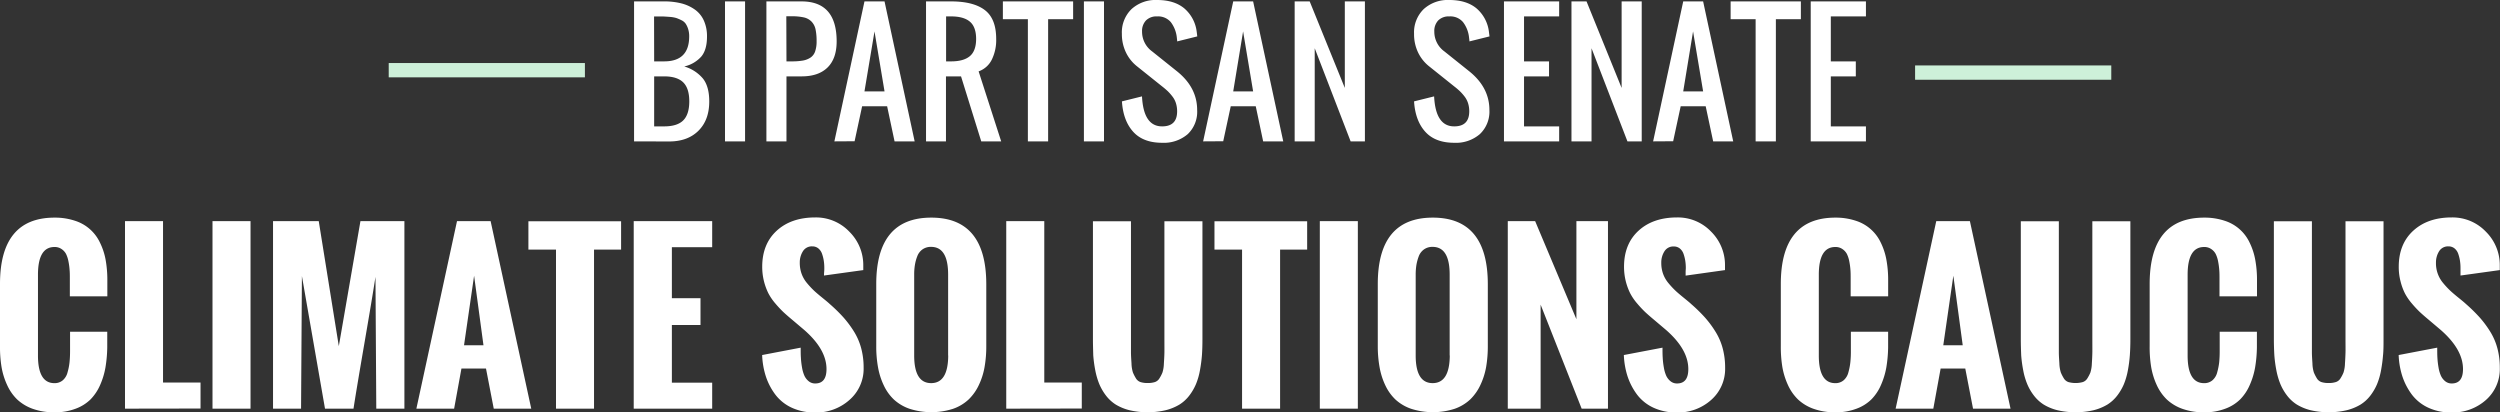 <svg xmlns="http://www.w3.org/2000/svg" viewBox="0 0 800 132"><rect x="0" y="0" width="800" height="132" fill="#333333" stroke="none"/><defs><style>.cls-1{fill:#fff}.cls-2{fill:#cdf0d9}</style></defs><path d="M302.9 179.24v-44.79h9.64a22 22 0 015.57.65 13 13 0 014.3 2 8.64 8.64 0 012.83 3.5 12.15 12.15 0 011 5.08c0 2.8-.6 4.92-1.79 6.38a10.32 10.32 0 01-5.49 3.21 12.3 12.3 0 016 3.89c1.34 1.71 2 4.14 2 7.31q0 5.92-3.45 9.36t-9.4 3.44zm6.43-25.6h3.21q8 0 8-8a7.51 7.51 0 00-.33-2.34 6.83 6.83 0 00-.78-1.69 3.43 3.43 0 00-1.37-1.14 14.2 14.2 0 00-1.66-.71 9.86 9.86 0 00-2.15-.36c-.93-.07-1.7-.12-2.32-.14h-2.63zm0 20.8h3.21c2.77 0 4.81-.64 6.09-1.91s1.94-3.31 1.94-6.09-.65-4.81-1.94-6.08-3.32-1.92-6.09-1.92h-3.21zM332 179.24v-44.79h6.42v44.79zM345.25 179.24v-44.79h11.24q11.24 0 11.24 12.8 0 5.46-2.9 8.33t-8.34 2.86h-4.82v20.8zm6.42-25.6h1.61a20.46 20.46 0 003.57-.25 6.49 6.49 0 002.46-.93 3.85 3.85 0 001.53-2 9.67 9.67 0 00.47-3.25 17.75 17.75 0 00-.35-3.89 5.1 5.1 0 00-1.3-2.44 4.94 4.94 0 00-2.43-1.31 17.47 17.47 0 00-4-.36h-1.61zM367 179.24l9.63-44.79h6.42l9.64 44.79h-6.43L383.88 168h-8l-2.41 11.2zm9.63-16h6.42l-3.21-19.19zM396.33 179.24v-44.79h8q7.17 0 10.81 2.77t3.64 9.23a14.21 14.21 0 01-1.43 6.69 7.52 7.52 0 01-4.19 3.7l7.22 22.4H414l-6.47-20.8h-4.82v20.8zm6.42-25.6h1.61q4 0 6-1.68c1.34-1.13 2-3 2-5.51s-.66-4.39-2-5.52-3.35-1.68-6-1.68h-1.61zM428.92 179.24v-39.09h-8v-5.7h22.48v5.7h-8v39.09zM446.85 179.24v-44.79h6.43v44.79zM471.87 179.69q-6.08 0-9.27-3.55t-3.58-9.7l6.42-1.6q.48 9.6 6.43 9.6 4.81 0 4.81-4.8a8.59 8.59 0 00-.39-2.64 6.82 6.82 0 00-1.19-2.22 15 15 0 00-1.45-1.63c-.44-.4-1-.91-1.78-1.51l-8-6.4a12.59 12.59 0 01-3.53-4.38 13.49 13.49 0 01-1.34-6.06 10.37 10.37 0 013.08-7.88 11.4 11.4 0 018.18-2.92c3.65 0 6.54.89 8.69 2.66a11.67 11.67 0 014 7.54c.05.35.11.83.17 1.45l-6.42 1.6c0-.29-.06-.71-.12-1.28a9.88 9.88 0 00-1.92-4.89 5.34 5.34 0 00-4.38-1.83 4.72 4.72 0 00-3.56 1.29 4.88 4.88 0 00-1.26 3.58 7.77 7.77 0 003.21 6.32l8 6.4q6.42 5.17 6.42 12.37a9.88 9.88 0 01-3 7.7 11.71 11.71 0 01-8.22 2.78zM485 179.24l9.63-44.79H501l9.64 44.79h-6.43L501.84 168h-8l-2.41 11.2zm9.63-16H501l-3.21-19.19zM514.29 179.24v-44.79h4.81l11.24 27.69v-27.69h6.43v44.79h-4.57l-11.49-29.8v29.8zM565.34 179.69q-6.08 0-9.27-3.55t-3.57-9.7l6.42-1.6c.31 6.4 2.46 9.6 6.42 9.6q4.81 0 4.82-4.8a8.59 8.59 0 00-.39-2.64 7 7 0 00-1.19-2.22 15 15 0 00-1.46-1.63c-.43-.4-1-.91-1.78-1.51l-8-6.4a12.56 12.56 0 01-3.52-4.38 13.49 13.49 0 01-1.32-6.06 10.37 10.37 0 013.08-7.88 11.41 11.41 0 018.18-2.92q5.47 0 8.7 2.66a11.71 11.71 0 014 7.54l.18 1.45-6.42 1.6c0-.29-.06-.71-.13-1.28a9.69 9.69 0 00-1.92-4.89 5.31 5.31 0 00-4.38-1.83 4.75 4.75 0 00-3.56 1.29 4.88 4.88 0 00-1.25 3.58 7.77 7.77 0 003.21 6.32l8 6.4q6.42 5.17 6.42 12.37a9.89 9.89 0 01-3.05 7.7 11.7 11.7 0 01-8.22 2.78zM581.27 179.24v-44.79h17.66v4.8h-11.24v14.39h8v4.8h-8v16h11.24v4.8zM602.87 179.24v-44.79h4.82l11.23 27.69v-27.69h6.43v44.79h-4.57l-11.49-29.8v29.8zM629 179.24l9.63-44.79H645l9.63 44.79h-6.42L645.82 168h-8l-2.41 11.2zm9.63-16H645l-3.22-19.19zM661.8 179.24v-39.09h-8v-5.7h22.48v5.7h-8v39.09zM679.43 179.24v-44.79h17.67v4.8h-11.24v14.39h8v4.8h-8v16h11.24v4.8zM100 244.75v-19.86q0-21.24 17.45-21.25a20.21 20.21 0 016.54 1 13.23 13.23 0 018 7 20.9 20.9 0 011.81 5.5 36.5 36.5 0 01.55 6.53v5.16h-12v-5.53c0-1.09 0-2-.07-2.81a20.44 20.44 0 00-.35-2.7 9.49 9.49 0 00-.77-2.47 4.32 4.32 0 00-1.44-1.61 3.85 3.85 0 00-2.29-.67q-5.28 0-5.28 8.86v25.89q0 8.82 5.28 8.82a4 4 0 002.64-.9 4.92 4.92 0 001.54-2.54 18.44 18.44 0 00.64-3.23 35.21 35.21 0 00.17-3.62v-6.16h11.9v5.06a43.26 43.26 0 01-.57 6.33 24 24 0 01-1.7 5.63 15.45 15.45 0 01-3.06 4.61 13.43 13.43 0 01-4.8 3 18.42 18.42 0 01-6.76 1.15 20 20 0 01-6.93-1.11 14.35 14.35 0 01-5-3 15.08 15.08 0 01-3.22-4.63 22.56 22.56 0 01-1.79-5.78 39.14 39.14 0 01-.49-6.67zM140 264.77v-60h12.17v51.63h12v8.33zM168 264.77v-60h12.17v60zM187.37 264.77v-60H202l6.42 40 6.92-40h14.07v60h-9l-.26-42.17q-1 6.5-3.51 21.08t-3.52 21.09H204l-7.39-42.44-.27 42.44zM233.24 264.77l13-60H257l13 60h-12l-2.48-12.83h-7.86l-2.34 12.83zm15.25-20.29h6.22l-3-22.25zM277.92 264.77v-50.9h-8.83v-9.06h29.66v9.06h-8.66v50.9zM302.79 264.77v-60h25.11v8.33H315v16.32h9.16V238H315v18.45h12.9v8.33zM343.89 247.61l12.33-2.36c0 1.22 0 2.3.07 3.23a24.21 24.21 0 00.35 3.05 11.14 11.14 0 00.77 2.7 4.91 4.91 0 001.37 1.76 3.22 3.22 0 002.09.72c2.41 0 3.61-1.54 3.61-4.6q0-6.3-7.12-12.52l-3.78-3.2c-1.2-1-2.16-1.84-2.87-2.5a34.21 34.21 0 01-2.53-2.7 17.22 17.22 0 01-2.27-3.28 19 19 0 01-2-8.55q0-7.29 4.65-11.54c3.09-2.83 7.21-4.24 12.33-4.24a14.72 14.72 0 0110.87 4.53 15 15 0 014.49 10.89v1.43l-12.57 1.74c0-.25 0-.63.05-1.15s.05-1 .05-1.28a15.45 15.45 0 00-.17-2.3 12.42 12.42 0 00-.55-2.2 3.88 3.88 0 00-1.19-1.75 3 3 0 00-1.94-.65 3.33 3.33 0 00-3 1.57 6.66 6.66 0 00-1 3.69 10.28 10.28 0 00.58 3.5 9.87 9.87 0 001.78 3.05 27.72 27.72 0 002.19 2.35c.66.62 1.56 1.38 2.67 2.28s1.91 1.56 2.37 2a50.89 50.89 0 014.35 4.25 33.28 33.28 0 013.35 4.48 19.82 19.82 0 012.35 5.39 23.67 23.67 0 01.79 6.27A13.19 13.19 0 01371.8 262a15.93 15.93 0 01-11 4 17.25 17.25 0 01-7.43-1.53 13.88 13.88 0 01-5.23-4.16 20.11 20.11 0 01-3.06-5.84 25.13 25.13 0 01-1.19-6.86zM380.4 245.05v-20.16q0-21.24 17.59-21.25t17.62 21.25v19.86a38.07 38.07 0 01-.54 6.64 22.26 22.26 0 01-1.82 5.78 15.65 15.65 0 01-3.28 4.65 14 14 0 01-5 3 22.74 22.74 0 01-13.88 0 14.18 14.18 0 01-5-2.93 14.94 14.94 0 01-3.26-4.53 22.44 22.44 0 01-1.84-5.71 36.89 36.89 0 01-.59-6.6zm23 2.73v-25.92q0-8.85-5.44-8.86a4.6 4.6 0 00-2.78.82 4.72 4.72 0 00-1.67 2.23 13.54 13.54 0 00-.75 2.8 18.83 18.83 0 00-.22 3v25.92q0 8.82 5.42 8.83t5.47-8.82zM422 264.77v-60h12.17v51.63h12v8.33zM449.74 242.48v-37.67h12.17v41.95c0 .96.08 2.15.17 3.53a10.5 10.5 0 00.46 2.92 14 14 0 00.92 1.8 2.76 2.76 0 001.52 1.26 7.59 7.59 0 002.28.3 7.48 7.48 0 002.27-.3 2.71 2.71 0 001.52-1.25 11.25 11.25 0 00.92-1.78 10.13 10.13 0 00.47-2.88c.09-1.36.15-2.52.17-3.46s0-2.47 0-4.58v-37.51h12.17v37.67c0 1.91-.05 3.64-.16 5.2a45.86 45.86 0 01-.64 4.83 21.17 21.17 0 01-1.27 4.41 16.88 16.88 0 01-2.14 3.67 12 12 0 01-3.16 2.88 16.17 16.17 0 01-4.4 1.8 25.68 25.68 0 01-11.57 0 16 16 0 01-4.38-1.8 12.09 12.09 0 01-3.14-2.88 16.88 16.88 0 01-2.14-3.67 23.12 23.12 0 01-1.29-4.41 41.22 41.22 0 01-.65-4.83c-.04-1.56-.1-3.29-.1-5.2zM497.46 264.77v-50.9h-8.83v-9.06h29.66v9.06h-8.66v50.9zM522.34 264.77v-60h12.17v60zM540.89 245.05v-20.16q0-21.24 17.59-21.25t17.62 21.25v19.86a39.11 39.11 0 01-.53 6.64 22.66 22.66 0 01-1.83 5.78 15.8 15.8 0 01-3.27 4.65 14.16 14.16 0 01-5 3 22.74 22.74 0 01-13.88 0 14.23 14.23 0 01-5-2.93 15.12 15.12 0 01-3.26-4.53 22.44 22.44 0 01-1.84-5.71 37.83 37.83 0 01-.6-6.6zm23 2.73v-25.92q0-8.85-5.45-8.86a4.57 4.57 0 00-2.77.82 4.74 4.74 0 00-1.68 2.23 14.93 14.93 0 00-.75 2.8 20.07 20.07 0 00-.22 3v25.92q0 8.82 5.42 8.83t5.49-8.82zM582.49 264.77v-60h8.76l13.2 31.38v-31.38h10.1v60h-8.42L593 231.49v33.28zM619.63 247.61l12.37-2.36c0 1.22 0 2.3.07 3.23a24.21 24.21 0 00.35 3.05 11.14 11.14 0 00.77 2.7 4.91 4.91 0 001.37 1.76 3.22 3.22 0 002.09.72c2.41 0 3.61-1.54 3.61-4.6q0-6.3-7.12-12.52l-3.78-3.2c-1.2-1-2.16-1.84-2.87-2.5a34.21 34.21 0 01-2.53-2.7 17.22 17.22 0 01-2.27-3.28 19 19 0 01-2-8.55q0-7.29 4.65-11.54c3.09-2.83 7.21-4.24 12.33-4.24a14.72 14.72 0 0110.87 4.53A15 15 0 01652 219v1.43l-12.6 1.77v-1.15c0-.52.06-1 .06-1.28a15.45 15.45 0 00-.17-2.3 12.42 12.42 0 00-.55-2.2 3.88 3.88 0 00-1.19-1.75 3 3 0 00-1.94-.65 3.33 3.33 0 00-3 1.57 6.66 6.66 0 00-1 3.69 10.28 10.28 0 00.58 3.5 9.87 9.87 0 001.78 3.05 27.72 27.72 0 002.19 2.35c.66.62 1.56 1.38 2.67 2.28s1.91 1.56 2.37 2a50.89 50.89 0 014.35 4.25 32.42 32.42 0 013.34 4.48 19.55 19.55 0 012.36 5.39 23.67 23.67 0 01.79 6.27 13.19 13.19 0 01-4.49 10.3 15.92 15.92 0 01-11 4 17.25 17.25 0 01-7.43-1.53 13.88 13.88 0 01-5.23-4.16 20.6 20.6 0 01-3.06-5.84 25.52 25.52 0 01-1.2-6.86zM669.86 244.75v-19.86q0-21.24 17.45-21.25a20.25 20.25 0 016.54 1 13.23 13.23 0 018 7 20.89 20.89 0 011.8 5.5 35.56 35.56 0 01.56 6.53v5.16h-12v-5.53c0-1.09 0-2-.06-2.81a22.28 22.28 0 00-.35-2.7 9.49 9.49 0 00-.77-2.47 4.41 4.41 0 00-1.44-1.61 3.85 3.85 0 00-2.29-.67q-5.28 0-5.28 8.86v25.89q0 8.82 5.28 8.82a4 4 0 002.64-.9 4.92 4.92 0 001.54-2.54 19.36 19.36 0 00.63-3.23 32.59 32.59 0 00.17-3.62v-6.16h11.92v5.06a43.26 43.26 0 01-.57 6.33 24.53 24.53 0 01-1.71 5.63 15.08 15.08 0 01-3.06 4.61 13.26 13.26 0 01-4.8 3 18.37 18.37 0 01-6.75 1.15 20.09 20.09 0 01-6.94-1.11 14.21 14.21 0 01-5-3 15.28 15.28 0 01-3.23-4.63 23.38 23.38 0 01-1.79-5.78 40.24 40.24 0 01-.49-6.67zM706.6 264.77l13-60h10.77l13 60h-12l-2.48-12.83H721l-2.34 12.83zm15.25-20.29h6.22l-3-22.25zM746.66 242.48v-37.67h12.17v41.95c0 .96.08 2.15.17 3.53a10.8 10.8 0 00.47 2.92 12.84 12.84 0 00.92 1.8 2.76 2.76 0 001.52 1.26 8.78 8.78 0 004.55 0A2.74 2.74 0 00768 255a12.16 12.16 0 00.92-1.78 10.51 10.51 0 00.47-2.88c.09-1.36.14-2.52.16-3.46s0-2.47 0-4.58v-37.49h12.17v37.67c0 1.91-.06 3.64-.17 5.2a43.28 43.28 0 01-.63 4.83 22.46 22.46 0 01-1.27 4.41 16.88 16.88 0 01-2.14 3.67 12.17 12.17 0 01-3.16 2.88 16.3 16.3 0 01-4.4 1.8 25.68 25.68 0 01-11.57 0 15.77 15.77 0 01-4.38-1.8 12.09 12.09 0 01-3.14-2.88 16.11 16.11 0 01-2.14-3.67 21.76 21.76 0 01-1.29-4.41 41.22 41.22 0 01-.65-4.83c-.06-1.56-.12-3.29-.12-5.2zM787.89 244.75v-19.86q0-21.24 17.45-21.25a20.25 20.25 0 016.54 1 13.23 13.23 0 018 7 20.89 20.89 0 011.8 5.5 35.56 35.56 0 01.56 6.53v5.16h-12v-5.53c0-1.09 0-2-.07-2.81a22.28 22.28 0 00-.35-2.7 9.49 9.49 0 00-.77-2.47 4.32 4.32 0 00-1.44-1.61 3.85 3.85 0 00-2.29-.67q-5.28 0-5.28 8.86v25.89q0 8.82 5.28 8.82a4 4 0 002.64-.9 4.92 4.92 0 001.54-2.54 20.48 20.48 0 00.64-3.23 35.43 35.43 0 00.16-3.62v-6.16h11.91v5.06a43.26 43.26 0 01-.57 6.33 24 24 0 01-1.71 5.63 15.08 15.08 0 01-3.06 4.61 13.26 13.26 0 01-4.8 3 18.37 18.37 0 01-6.75 1.15 20.09 20.09 0 01-6.94-1.11 14.3 14.3 0 01-5-3 15.28 15.28 0 01-3.23-4.63 22.94 22.94 0 01-1.78-5.78 39.14 39.14 0 01-.48-6.67zM827.64 242.48v-37.67h12.17v41.95c0 .96.08 2.15.17 3.53a10.5 10.5 0 00.46 2.92 14 14 0 00.92 1.8 2.76 2.76 0 001.52 1.26 7.59 7.59 0 002.28.3 7.48 7.48 0 002.27-.3A2.74 2.74 0 00849 255a11.25 11.25 0 00.92-1.78 10.51 10.51 0 00.47-2.88c.09-1.36.14-2.52.17-3.46s0-2.47 0-4.58v-37.49h12.17v37.67c0 1.91 0 3.64-.16 5.2a45.86 45.86 0 01-.64 4.83 21.8 21.8 0 01-1.27 4.41 16.88 16.88 0 01-2.14 3.67 12 12 0 01-3.16 2.88 16.17 16.17 0 01-4.4 1.8 25.68 25.68 0 01-11.57 0 16 16 0 01-4.38-1.8 12.09 12.09 0 01-3.14-2.88 16.48 16.48 0 01-2.14-3.67 23.12 23.12 0 01-1.29-4.41 41.22 41.22 0 01-.65-4.83 89.95 89.95 0 01-.15-5.2zM867.57 247.61l12.34-2.36c0 1.22 0 2.3.06 3.23a26.21 26.21 0 00.35 3.05 11.14 11.14 0 00.77 2.7 4.91 4.91 0 001.37 1.76 3.22 3.22 0 002.09.72c2.41 0 3.61-1.54 3.61-4.6q0-6.3-7.12-12.52l-3.78-3.2c-1.2-1-2.16-1.84-2.87-2.5a34.21 34.21 0 01-2.53-2.7 17.69 17.69 0 01-2.27-3.28 18.6 18.6 0 01-1.4-3.81 18.21 18.21 0 01-.59-4.74q0-7.29 4.65-11.54t12.34-4.24a14.7 14.7 0 0110.86 4.53 15 15 0 014.48 10.89v1.43l-12.57 1.74v-1.15-1.28a15.45 15.45 0 00-.17-2.3 12.42 12.42 0 00-.55-2.2 3.8 3.8 0 00-1.19-1.75 3 3 0 00-1.94-.65 3.34 3.34 0 00-3 1.57 6.74 6.74 0 00-1 3.69 9.78 9.78 0 002.36 6.55 27.72 27.72 0 002.19 2.35q1 .93 2.67 2.28c1.12.9 1.91 1.56 2.38 2a52.16 52.16 0 014.34 4.25 33.28 33.28 0 013.35 4.48 19.82 19.82 0 012.35 5.39 23.67 23.67 0 01.79 6.27 13.18 13.18 0 01-4.45 10.33 16 16 0 01-11 4 17.17 17.17 0 01-7.42-1.53 13.84 13.84 0 01-5.24-4.16 20.6 20.6 0 01-3.06-5.84 25.13 25.13 0 01-1.2-6.86z" class="cls-1" transform="translate(-100 -134)"/><path d="M124.39 20.17h62.78v4.58h-62.78zM612.83 20.94h62.78v4.58h-62.78z" class="cls-2"/></svg>
